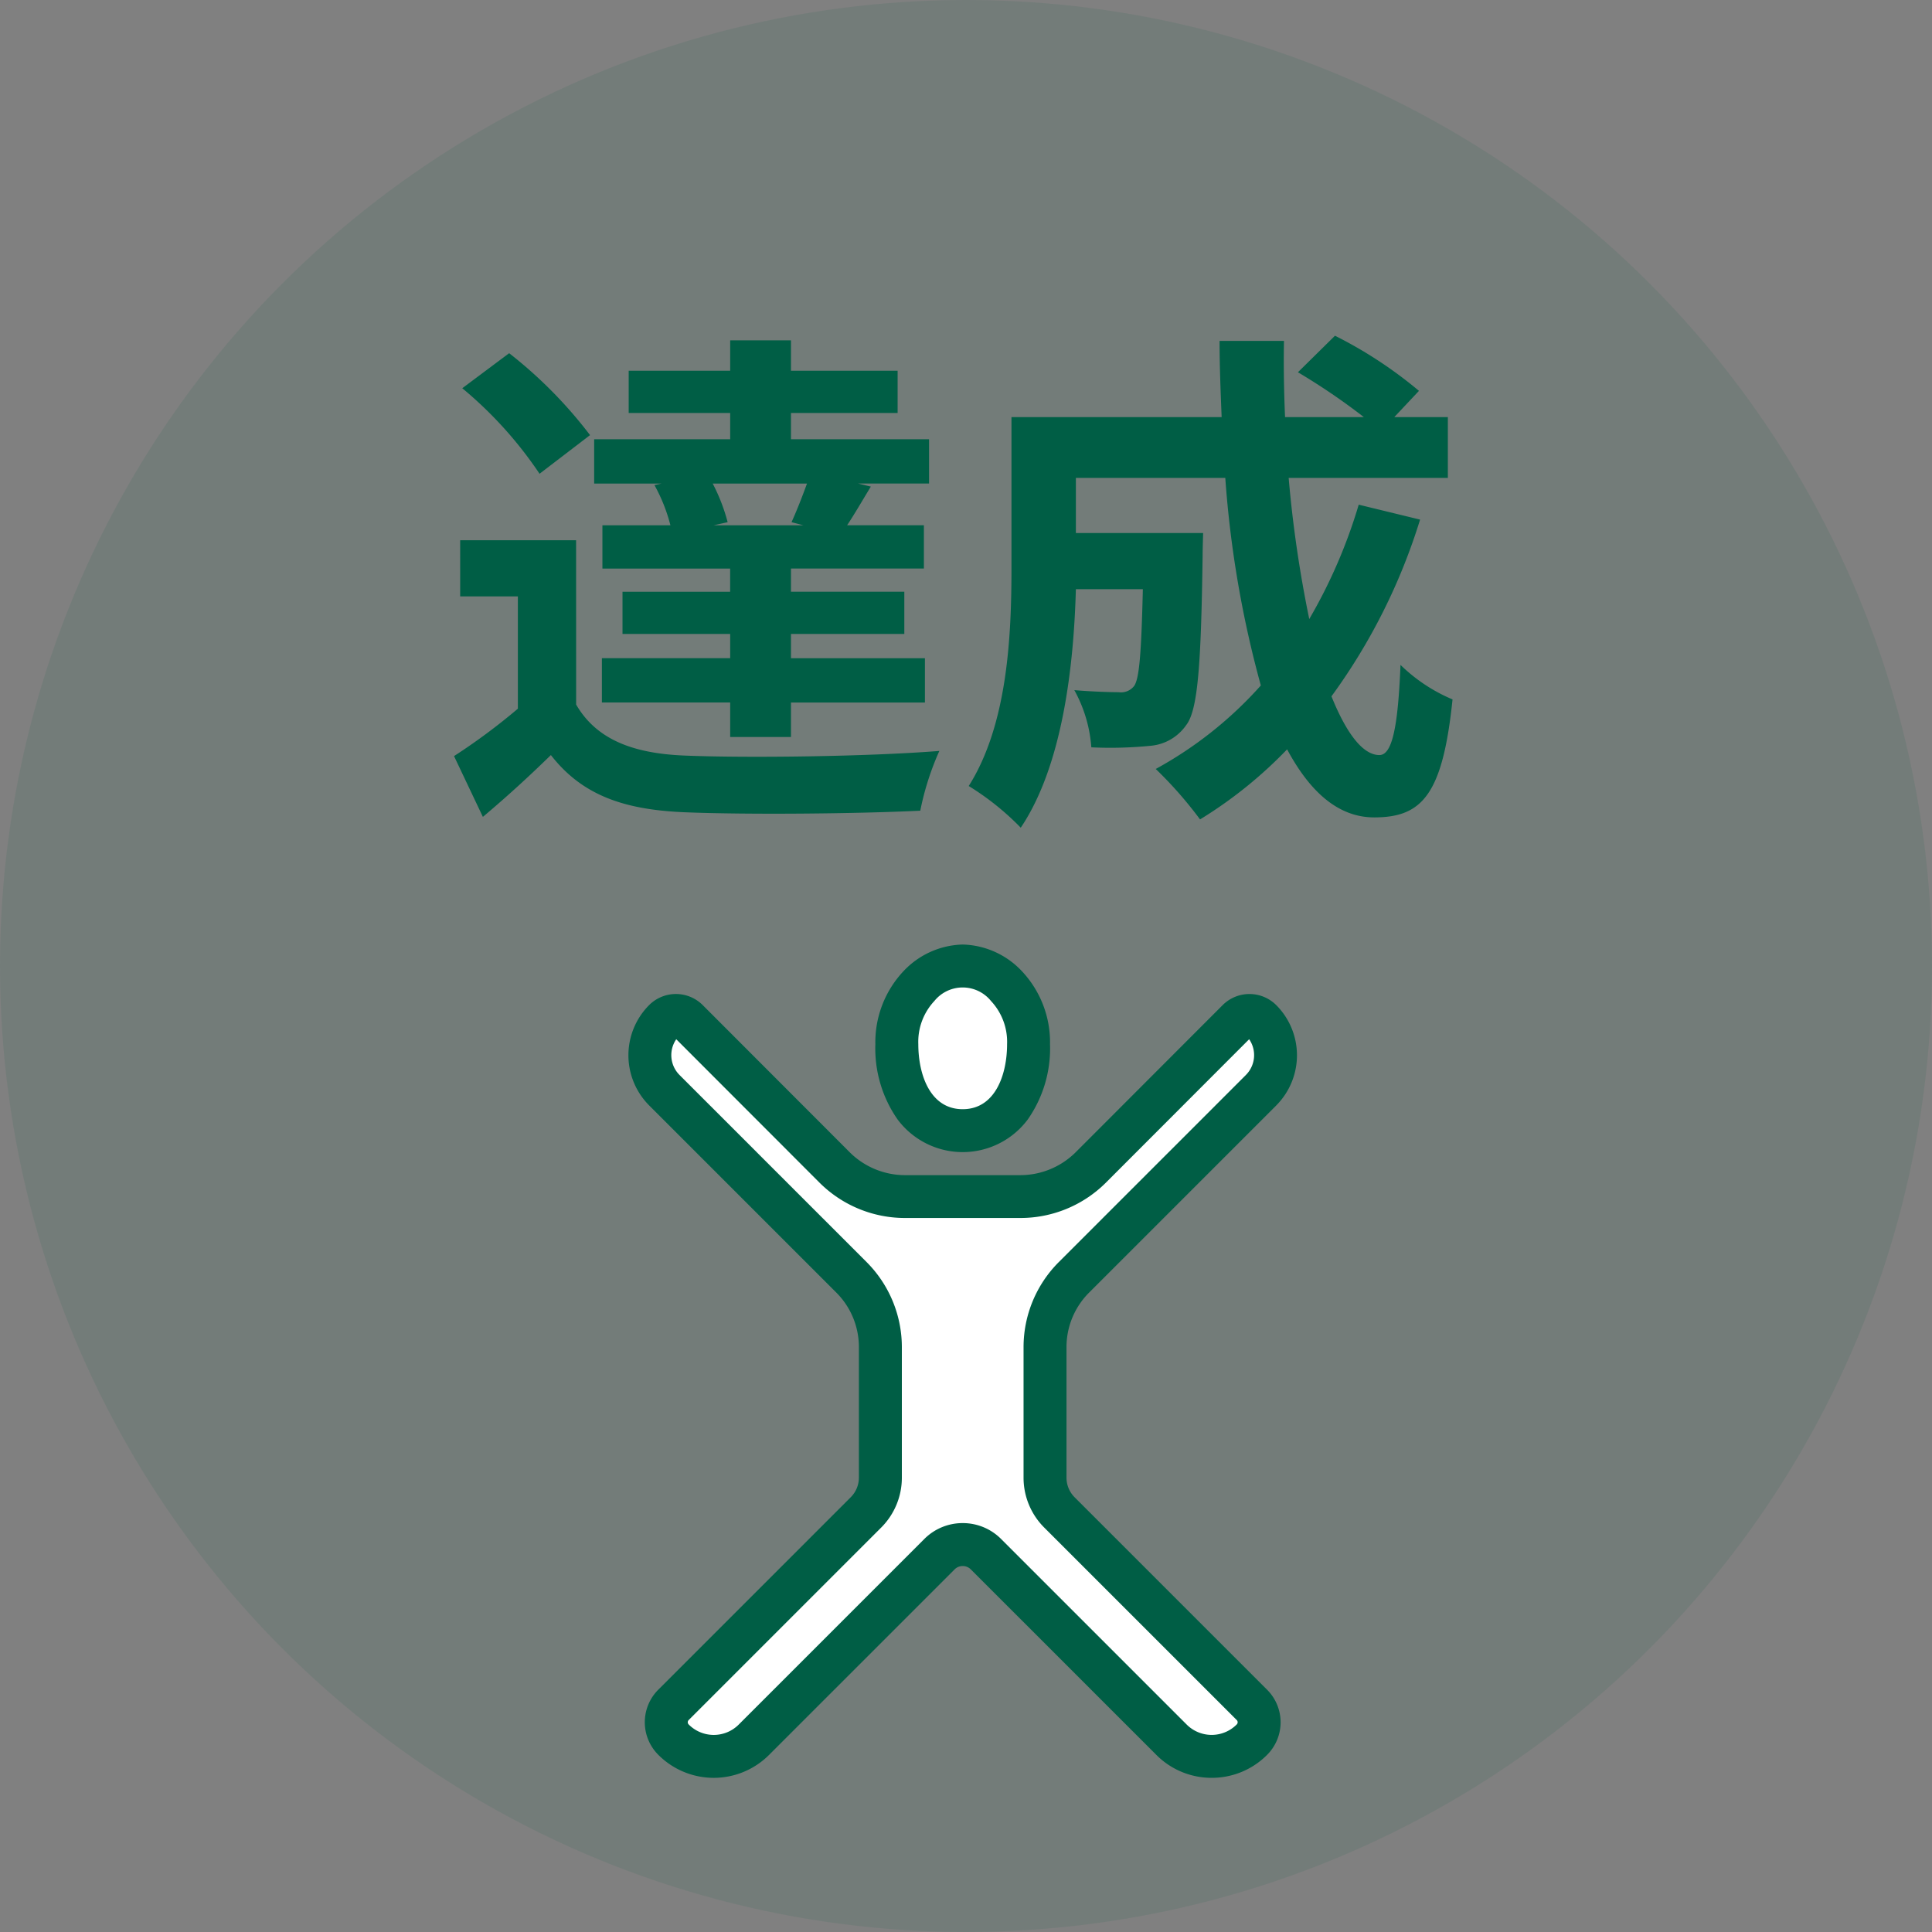 <svg xmlns="http://www.w3.org/2000/svg" width="180" height="180" viewBox="0 0 180 180">
  <rect x="0" y="0" width="180" height="180" fill="#808080" stroke="none"/>
  <g id="グループ_28889" data-name="グループ 28889" transform="translate(-630 -10305)">
    <circle id="楕円形_998" data-name="楕円形 998" cx="90" cy="90" r="90" transform="translate(630 10305)" fill="#005e45" opacity="0.1"/>
    <path id="パス_103184" data-name="パス 103184" d="M-14.064-23.424h-8.352l1.3-.288a17.177,17.177,0,0,0-1.392-3.6h8.784c-.432,1.2-.96,2.544-1.44,3.6Zm-13.872-3.744a15.626,15.626,0,0,1,1.488,3.744h-6.336v4.032h11.9v2.16H-30.912V-13.3H-20.88v2.256H-32.832v4.128H-20.88V-3.7h5.664V-6.912h12.48V-11.04h-12.48V-13.3h10.56v-3.936h-10.56v-2.16H-2.832v-4.032H-9.984c.672-1.008,1.392-2.256,2.208-3.6l-1.2-.288h6.624V-31.44H-15.216v-2.448H-5.28v-3.936h-9.936v-2.832H-20.88v2.832h-9.456v3.936h9.456v2.448H-33.552v4.128h6.288Zm-6-4.656a41.712,41.712,0,0,0-7.536-7.632l-4.368,3.264a37.4,37.4,0,0,1,7.2,7.968Zm-1.3,9.792h-10.8V-16.8h5.376V-6.336A57.523,57.523,0,0,1-46.608-1.92l2.688,5.664c2.448-2.064,4.416-3.888,6.336-5.76,2.88,3.7,6.72,5.088,12.432,5.328,5.856.24,16.032.144,21.984-.144A26.026,26.026,0,0,1-1.392-2.4c-6.624.528-17.952.672-23.712.432C-30-2.16-33.36-3.5-35.232-6.72ZM37.68-25.344a48.588,48.588,0,0,1-4.608,10.656,113.35,113.35,0,0,1-1.92-13.152H45.984V-33.5H40.992l2.3-2.448a40.158,40.158,0,0,0-7.824-5.136L32.016-37.68A60.091,60.091,0,0,1,38.16-33.5H30.816c-.1-2.352-.144-4.7-.1-7.1h-6c0,2.4.1,4.752.192,7.1H5.328v14.016c0,6.24-.336,14.592-3.984,20.352A24.987,24.987,0,0,1,6.192,4.752c3.936-5.856,4.944-15.216,5.136-22.224h6.24c-.144,6.048-.336,8.352-.816,9.024a1.552,1.552,0,0,1-1.44.576c-.768,0-2.4-.048-4.128-.192a12.952,12.952,0,0,1,1.584,5.328,37.769,37.769,0,0,0,5.52-.144A4.51,4.51,0,0,0,21.6-4.8c1.1-1.392,1.392-5.664,1.536-15.744,0-.672.048-2.16.048-2.16H11.328V-27.84h13.92A99.156,99.156,0,0,0,28.56-8.5,36.67,36.67,0,0,1,18.768-.72a37.627,37.627,0,0,1,4.128,4.7,40.684,40.684,0,0,0,8.112-6.528C33.12,1.392,35.76,3.792,39.12,3.792c4.464,0,6.384-2.112,7.3-10.992a15.526,15.526,0,0,1-4.848-3.216c-.24,6-.816,8.4-1.968,8.4-1.536,0-3.072-2.016-4.464-5.472a55.756,55.756,0,0,0,8.256-16.464Z" transform="translate(718.909 10377.363)" fill="#005e45"/>
    <g id="グループ_28884" data-name="グループ 28884" transform="translate(690.545 10395)">
      <path id="パス_102914" data-name="パス 102914" d="M881.134,1725c2.685,0,6.136,2.556,6.136,7.29s-2.4,8.051-6.136,8.051S875,1737.025,875,1732.29,878.45,1725,881.134,1725Z" transform="translate(-851.988 -1725)" fill="#fff"/>
      <path id="パス_102914_-_アウトライン" data-name="パス 102914 - アウトライン" d="M881.134,1723a7.827,7.827,0,0,1,5.508,2.474,9.664,9.664,0,0,1,2.629,6.816,11.548,11.548,0,0,1-2.067,7,7.567,7.567,0,0,1-12.14,0,11.549,11.549,0,0,1-2.066-7,9.664,9.664,0,0,1,2.629-6.816A7.827,7.827,0,0,1,881.134,1723Zm0,15.341c3.053,0,4.136-3.26,4.136-6.051a5.567,5.567,0,0,0-1.494-4.025,3.392,3.392,0,0,0-5.284,0A5.567,5.567,0,0,0,877,1732.29C877,1735.081,878.081,1738.341,881.134,1738.341Z" transform="translate(-851.988 -1725)" fill="#005e45"/>
      <path id="パス_102915" data-name="パス 102915" d="M821.479,1783.053a4.6,4.6,0,0,1-1.348,3.255l-17.919,17.919a2.288,2.288,0,0,0,0,3.252,5.287,5.287,0,0,0,7.486,0l17.284-17.283a3.07,3.07,0,0,1,4.339,0L848.6,1807.48a5.289,5.289,0,0,0,7.488,0,2.287,2.287,0,0,0,0-3.252l-17.921-17.919a4.6,4.6,0,0,1-1.348-3.255l0-12.141a9.217,9.217,0,0,1,2.7-6.518l17.428-17.427.015-.017a4.614,4.614,0,0,0-.015-6.5,1.53,1.53,0,0,0-2.163,0l-13.731,13.746a9.275,9.275,0,0,1-6.521,2.685H823.765a9.276,9.276,0,0,1-6.52-2.685l-13.731-13.746a1.53,1.53,0,0,0-2.163,0,4.614,4.614,0,0,0-.015,6.5l.015.017,17.428,17.427a9.217,9.217,0,0,1,2.7,6.518Z" transform="translate(-800.003 -1735.397)" fill="#fff"/>
      <path id="パス_102915_-_アウトライン" data-name="パス 102915 - アウトライン" d="M852.348,1811.033a7.247,7.247,0,0,1-5.158-2.139l-17.284-17.282a1.07,1.07,0,0,0-1.51,0l-17.284,17.283a7.288,7.288,0,0,1-10.315,0,4.288,4.288,0,0,1,0-6.081l17.919-17.919a2.588,2.588,0,0,0,.763-1.841v-12.141a7.17,7.17,0,0,0-2.114-5.1l-17.428-17.427-.052-.054a6.621,6.621,0,0,1,.052-9.294,3.53,3.53,0,0,1,4.99,0l13.729,13.745a7.32,7.32,0,0,0,5.109,2.1h10.768a7.323,7.323,0,0,0,5.11-2.1l13.727-13.742a3.53,3.53,0,0,1,4.992,0,6.621,6.621,0,0,1,.053,9.294l-.052.055-17.428,17.427a7.171,7.171,0,0,0-2.114,5.1l0,12.141a2.586,2.586,0,0,0,.762,1.841l17.921,17.92a4.288,4.288,0,0,1,0,6.081A7.252,7.252,0,0,1,852.348,1811.033Zm-23.2-23.733a5.035,5.035,0,0,1,3.583,1.483l17.284,17.283a3.289,3.289,0,0,0,4.66,0,.288.288,0,0,0,0-.423l-17.921-17.919a6.56,6.56,0,0,1-1.934-4.67l0-12.141a11.217,11.217,0,0,1,3.286-7.933l17.4-17.4.04-.042a2.614,2.614,0,0,0,.293-3.318l-13.367,13.382-.008.008a11.276,11.276,0,0,1-7.929,3.264H823.765a11.276,11.276,0,0,1-7.927-3.264l-.008-.007-13.367-13.382a2.614,2.614,0,0,0,.293,3.318l.04.041,17.4,17.4a11.217,11.217,0,0,1,3.286,7.933v12.141a6.561,6.561,0,0,1-1.934,4.67l-17.92,17.92a.288.288,0,0,0,0,.424,3.287,3.287,0,0,0,4.658,0l17.284-17.283A5.034,5.034,0,0,1,829.151,1787.3Z" transform="translate(-800.003 -1735.397)" fill="#005e45"/>
    </g>
  </g>
</svg>
